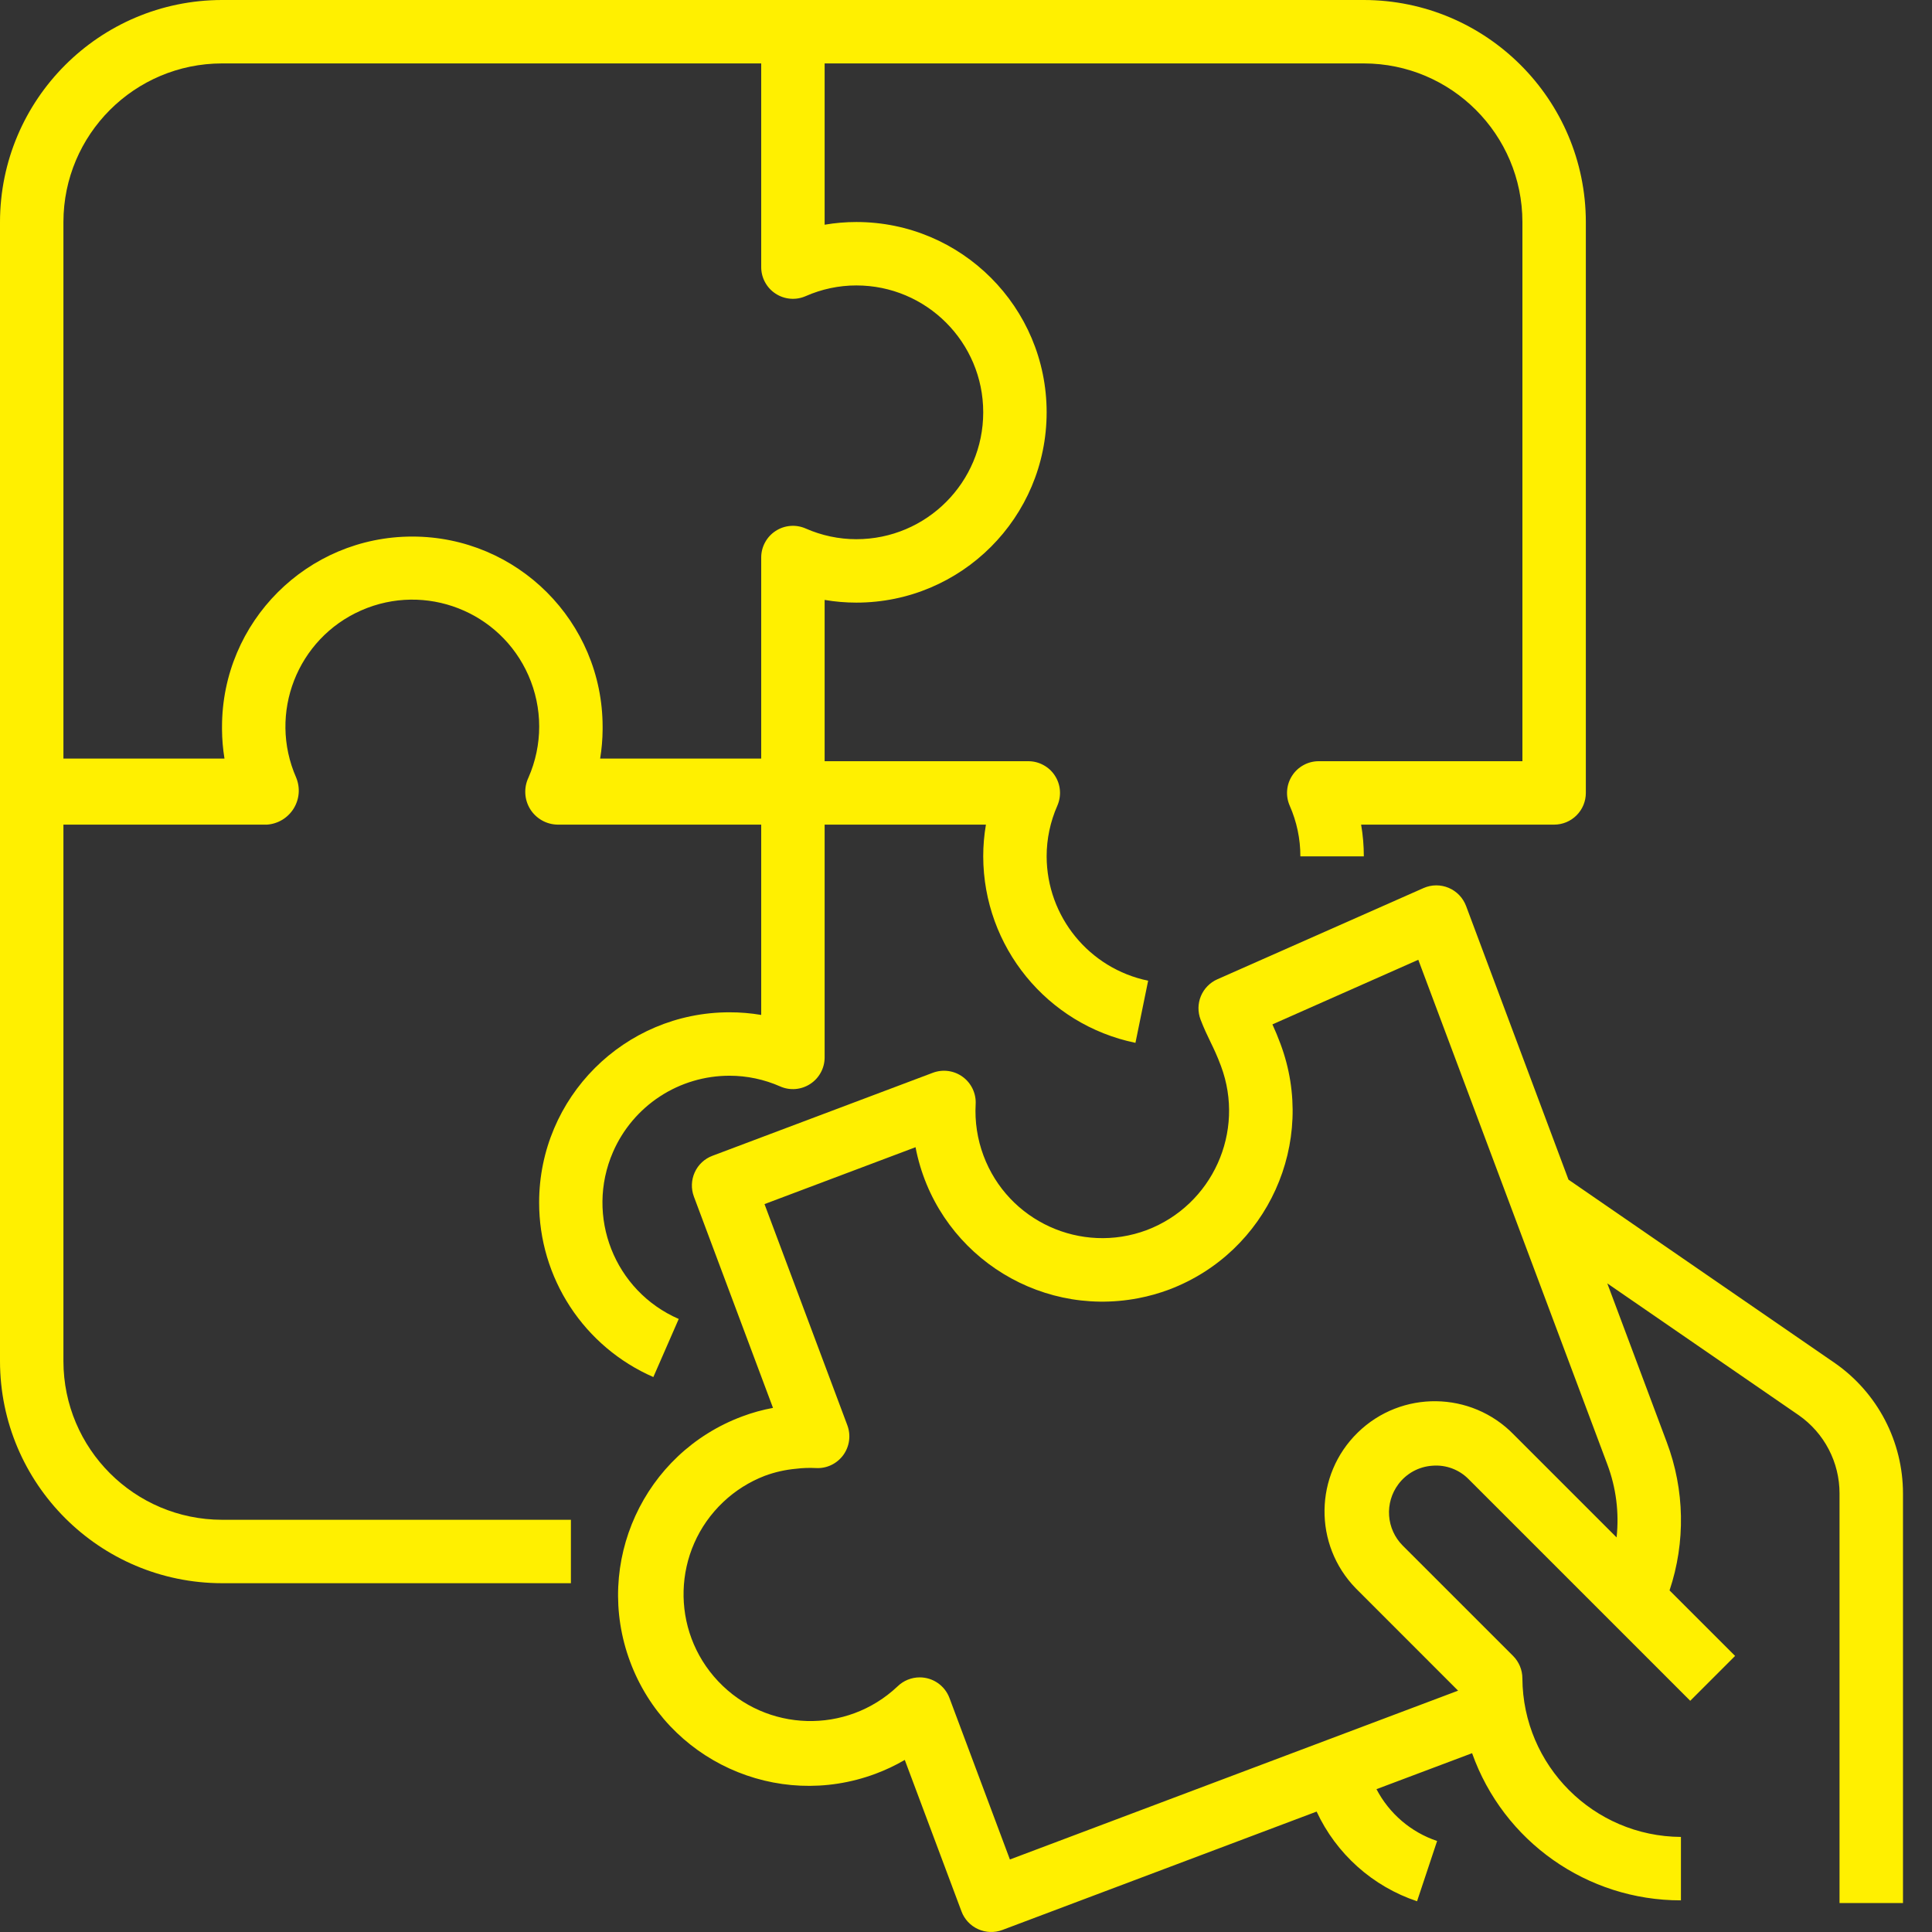 <svg xmlns="http://www.w3.org/2000/svg" width="58" height="58" viewBox="0 0 58 58" fill="none"><rect x="0" y="0" width="58" height="58" fill="#333333" stroke="none"/><path d="M40.943 0H6.665C2.986 0.005 0.005 2.986 0 6.665V40.864C0.005 44.543 2.986 47.524 6.665 47.529H17.139V45.625H6.665C4.037 45.621 1.907 43.492 1.904 40.864V24.756H8.019C8.181 24.744 8.337 24.694 8.476 24.61C8.614 24.526 8.731 24.41 8.816 24.273C8.901 24.135 8.953 23.978 8.966 23.817C8.979 23.655 8.953 23.493 8.891 23.343C8.045 21.417 8.92 19.17 10.846 18.324C12.772 17.478 15.019 18.353 15.865 20.279C16.077 20.762 16.187 21.283 16.187 21.811C16.187 22.338 16.077 22.86 15.865 23.343C15.794 23.492 15.761 23.657 15.77 23.822C15.778 23.987 15.829 24.147 15.915 24.288C16.002 24.428 16.123 24.545 16.267 24.627C16.41 24.709 16.572 24.753 16.737 24.756H22.852V30.469C22.537 30.416 22.219 30.389 21.9 30.39C18.744 30.389 16.186 32.946 16.185 36.101C16.184 37.214 16.509 38.302 17.118 39.232C17.727 40.163 18.595 40.895 19.614 41.34L20.376 39.596C18.447 38.757 17.564 36.513 18.403 34.584C18.699 33.903 19.188 33.324 19.809 32.917C20.43 32.51 21.157 32.294 21.9 32.294C22.424 32.294 22.943 32.404 23.423 32.616C23.568 32.68 23.726 32.706 23.884 32.693C24.041 32.679 24.193 32.627 24.325 32.54C24.458 32.454 24.566 32.336 24.641 32.197C24.717 32.058 24.756 31.902 24.756 31.744V24.756H29.598C29.544 25.071 29.517 25.389 29.517 25.708C29.523 28.421 31.43 30.758 34.087 31.307L34.468 29.442C32.697 29.075 31.425 27.517 31.421 25.708C31.421 25.184 31.531 24.665 31.743 24.185C31.806 24.04 31.832 23.882 31.819 23.724C31.806 23.567 31.754 23.415 31.667 23.283C31.581 23.15 31.463 23.042 31.323 22.967C31.184 22.891 31.029 22.852 30.871 22.852H24.756V18.01C25.071 18.064 25.389 18.091 25.708 18.091C28.863 18.091 31.421 15.533 31.421 12.378C31.421 9.223 28.863 6.665 25.708 6.665C25.389 6.665 25.071 6.692 24.756 6.746V1.904H40.943C43.571 1.907 45.701 4.037 45.704 6.665V22.852H39.589C39.431 22.852 39.275 22.891 39.136 22.967C38.997 23.042 38.879 23.15 38.793 23.283C38.706 23.415 38.654 23.567 38.641 23.724C38.627 23.882 38.654 24.04 38.717 24.185C38.929 24.665 39.039 25.184 39.038 25.708H40.943C40.943 25.389 40.916 25.071 40.862 24.756H46.656C46.908 24.756 47.151 24.656 47.329 24.477C47.508 24.299 47.608 24.056 47.608 23.804V6.665C47.603 2.986 44.622 0.005 40.943 0ZM25.708 8.569C27.812 8.569 29.517 10.275 29.517 12.378C29.517 14.482 27.812 16.187 25.708 16.187C25.184 16.187 24.665 16.077 24.185 15.865C24.04 15.802 23.882 15.775 23.724 15.789C23.567 15.802 23.415 15.854 23.283 15.941C23.15 16.027 23.042 16.145 22.967 16.284C22.891 16.423 22.852 16.579 22.852 16.737V22.773H18.017C18.064 22.484 18.089 22.192 18.091 21.9V21.821C18.091 18.665 15.533 16.108 12.378 16.108C9.223 16.108 6.665 18.665 6.665 21.821V21.9C6.667 22.192 6.692 22.484 6.739 22.773H1.904V6.665C1.907 4.037 4.037 1.907 6.665 1.904H22.852V8.019C22.852 8.177 22.891 8.333 22.967 8.472C23.042 8.611 23.15 8.729 23.283 8.815C23.415 8.902 23.567 8.954 23.724 8.967C23.882 8.981 24.04 8.954 24.185 8.891C24.665 8.679 25.184 8.569 25.708 8.569Z" fill="#FFF000"></path><path d="M55.092 40.926L47.087 35.414L44.013 27.199C43.967 27.078 43.898 26.967 43.808 26.873C43.718 26.779 43.61 26.705 43.49 26.654C43.371 26.604 43.242 26.578 43.112 26.579C42.983 26.58 42.854 26.608 42.736 26.66L36.547 29.398C36.323 29.497 36.146 29.677 36.052 29.903C35.958 30.128 35.955 30.381 36.042 30.609C36.145 30.876 36.241 31.078 36.343 31.287C36.445 31.497 36.539 31.693 36.654 32.002C37.393 33.977 36.398 36.178 34.427 36.928C32.457 37.664 30.262 36.665 29.526 34.694C29.341 34.2 29.261 33.673 29.29 33.147C29.299 32.989 29.267 32.831 29.199 32.688C29.131 32.545 29.029 32.421 28.901 32.328C28.773 32.234 28.624 32.174 28.467 32.153C28.311 32.132 28.151 32.15 28.003 32.206L21.387 34.698C21.151 34.786 20.96 34.965 20.856 35.195C20.752 35.424 20.743 35.686 20.831 35.922L23.206 42.266C22.891 42.324 22.582 42.409 22.282 42.522C19.319 43.626 17.812 46.923 18.917 49.886C20.021 52.849 23.318 54.355 26.281 53.251C26.586 53.138 26.881 52.998 27.162 52.834L28.865 57.382C28.953 57.618 29.132 57.81 29.362 57.914C29.592 58.019 29.854 58.028 30.09 57.94L30.092 57.939L39.526 54.385C39.819 55.015 40.238 55.578 40.756 56.041C41.275 56.505 41.882 56.857 42.541 57.077L43.143 55.268C42.358 55.004 41.706 54.446 41.323 53.712L44.193 52.632C45.136 55.284 47.648 57.054 50.463 57.05V55.146C47.841 55.13 45.719 53.008 45.703 50.385C45.703 50.133 45.602 49.891 45.424 49.712L42.108 46.397C41.87 46.157 41.726 45.84 41.702 45.503C41.678 45.166 41.776 44.831 41.978 44.56C42.098 44.398 42.251 44.265 42.428 44.168C42.605 44.072 42.8 44.015 43.001 44.002C43.408 43.968 43.809 44.118 44.094 44.411L50.742 51.059L52.089 49.712L50.121 47.745C50.606 46.296 50.576 44.724 50.037 43.294L48.252 38.528L54.006 42.49C54.382 42.754 54.689 43.104 54.901 43.512C55.113 43.919 55.224 44.371 55.224 44.831V57.13H57.129V44.831C57.128 44.064 56.942 43.309 56.588 42.629C56.233 41.949 55.72 41.365 55.092 40.926ZM48.253 43.961C48.516 44.66 48.612 45.411 48.531 46.154L45.441 43.064C44.165 41.756 42.07 41.73 40.762 43.005C39.453 44.281 39.427 46.376 40.703 47.684C40.722 47.704 40.742 47.724 40.762 47.743L43.773 50.755L30.318 55.823L28.503 50.974C28.435 50.792 28.313 50.636 28.154 50.526C27.994 50.415 27.805 50.356 27.611 50.356C27.362 50.356 27.123 50.453 26.945 50.627C25.416 52.072 23.006 52.003 21.561 50.474C20.116 48.945 20.185 46.535 21.714 45.09C22.073 44.75 22.496 44.484 22.957 44.306C23.261 44.193 23.577 44.122 23.899 44.093C24.097 44.068 24.297 44.062 24.496 44.072C24.654 44.081 24.811 44.05 24.954 43.982C25.097 43.914 25.22 43.812 25.314 43.685C25.407 43.557 25.468 43.408 25.489 43.252C25.511 43.095 25.493 42.936 25.438 42.788L22.951 36.148L27.485 34.44C28.08 37.539 31.074 39.568 34.173 38.973C34.489 38.913 34.8 38.825 35.102 38.712C38.055 37.592 39.547 34.296 38.441 31.338C38.368 31.14 38.287 30.945 38.199 30.753L42.578 28.813L48.253 43.961Z" fill="#FFF000"></path></svg>